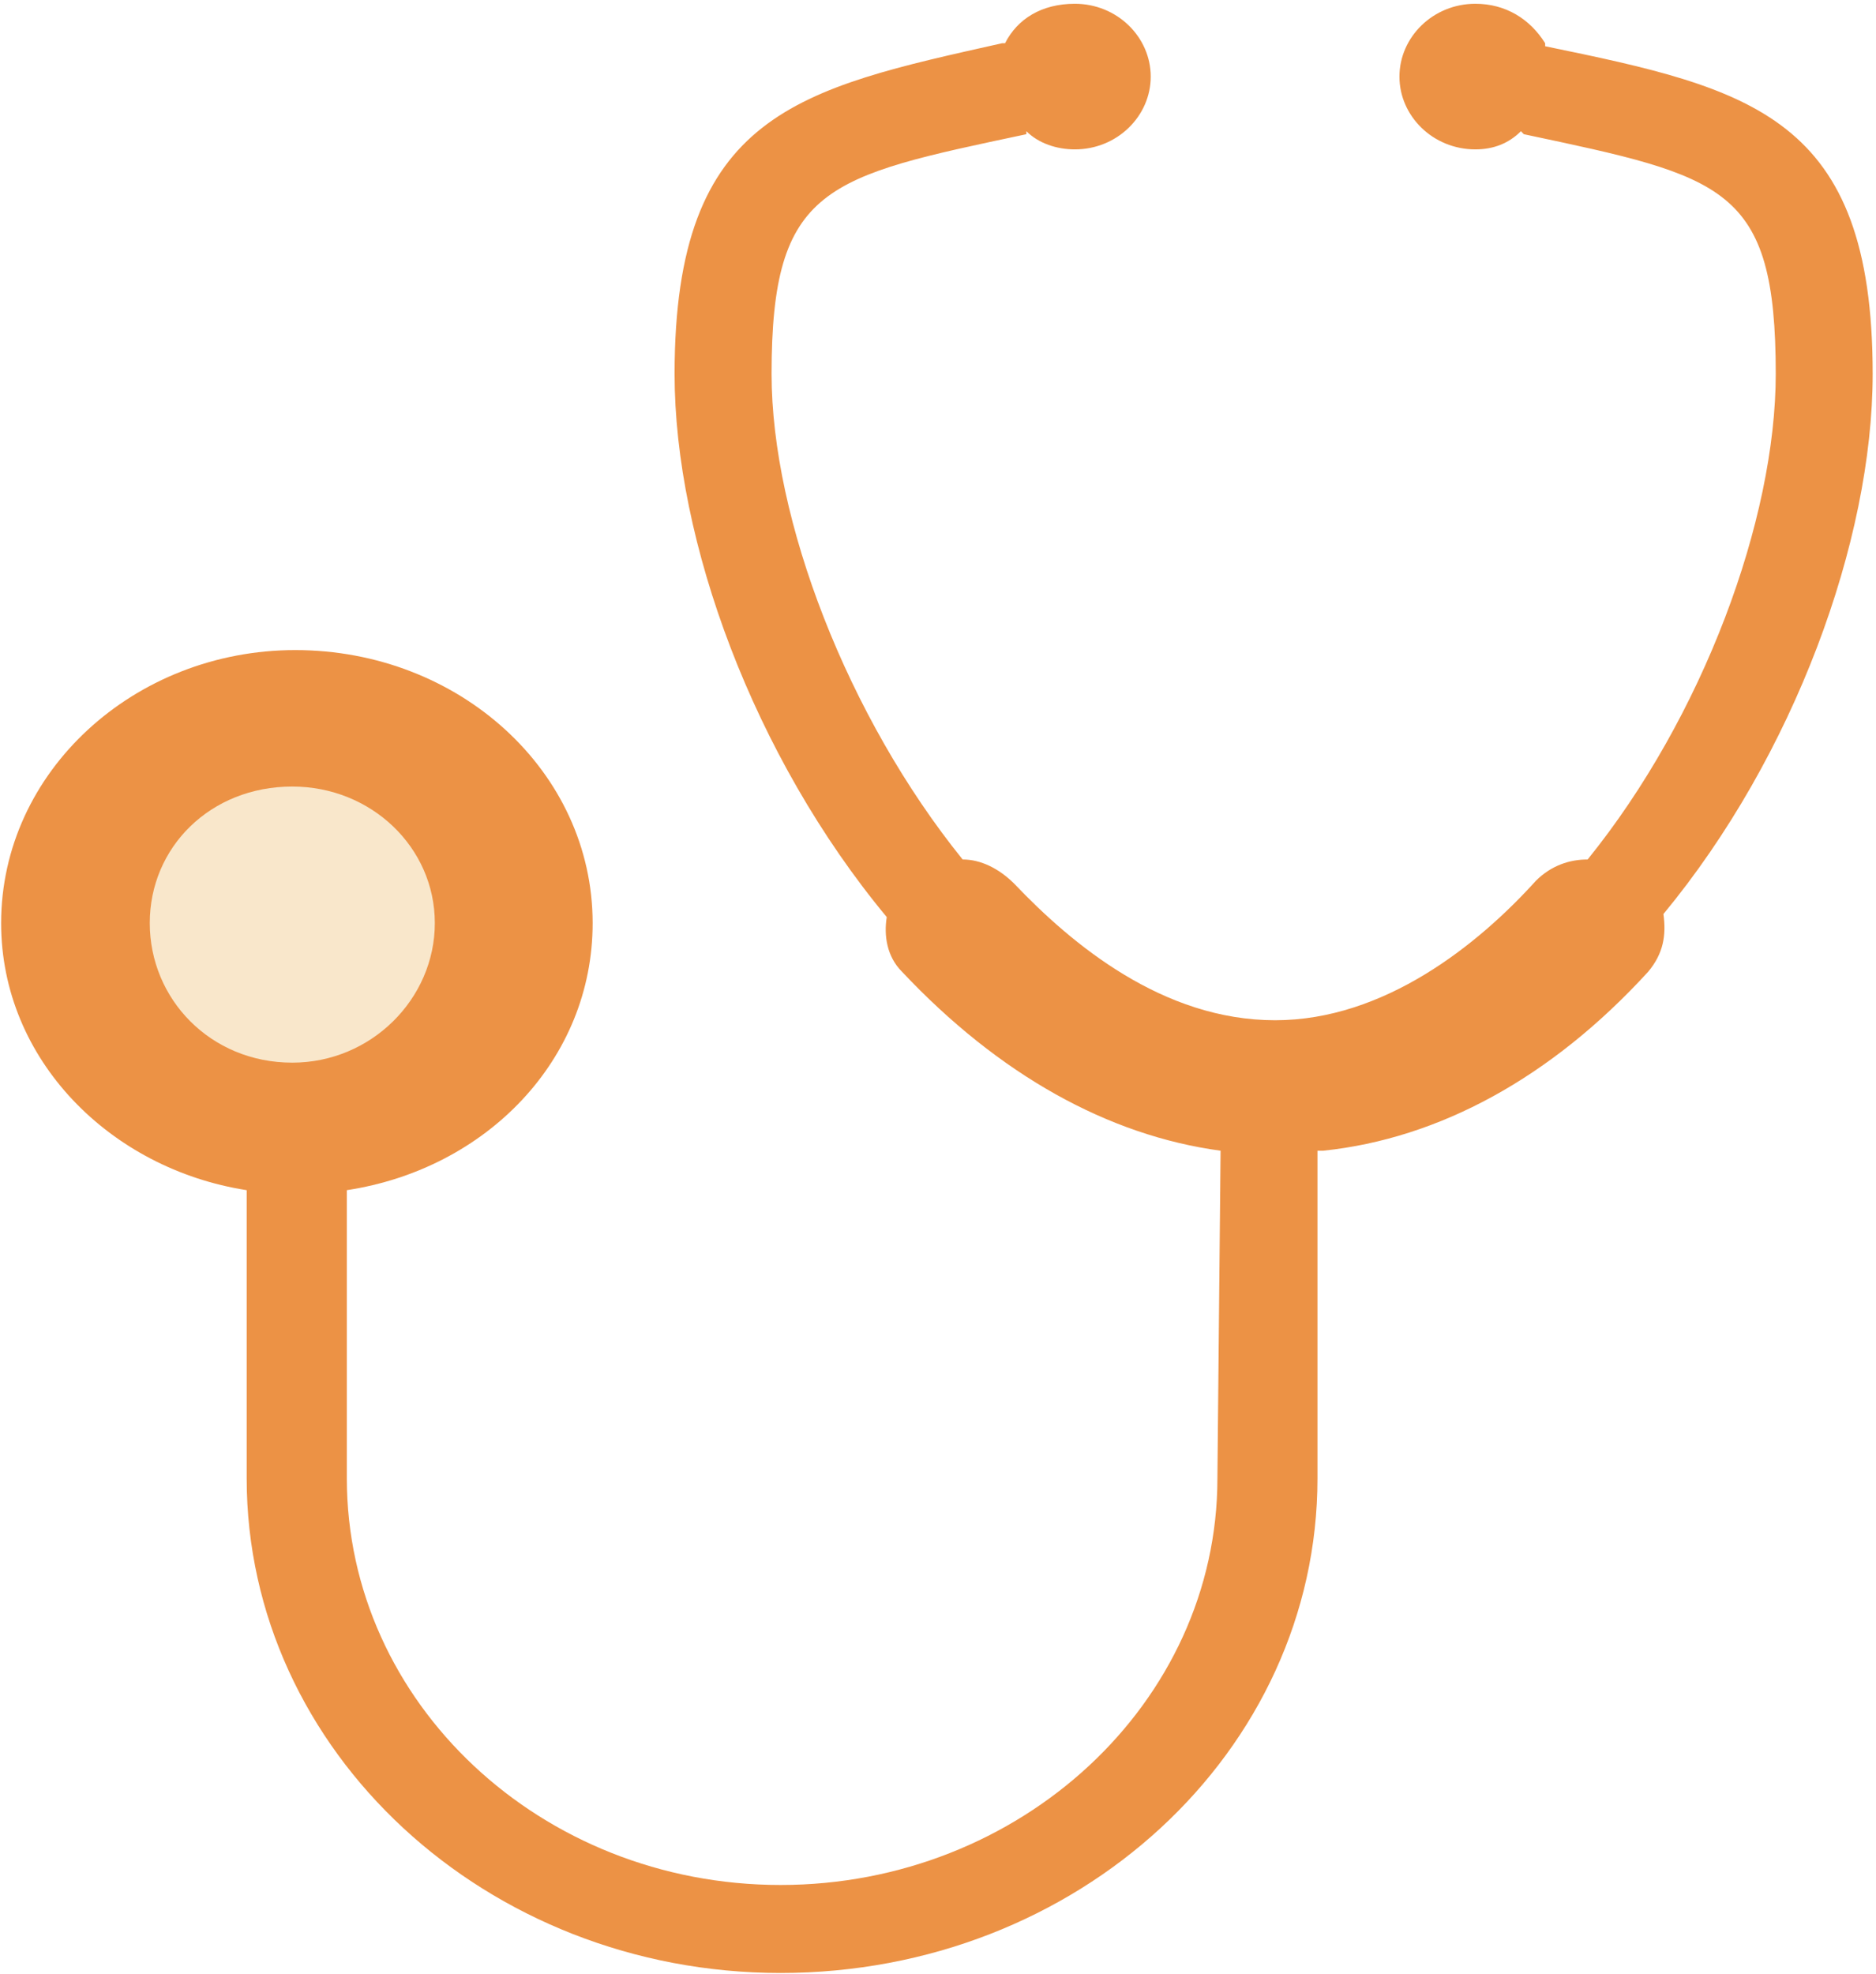 <svg width="326" height="343" viewBox="0 0 326 343" fill="none" xmlns="http://www.w3.org/2000/svg">
<path fill-rule="evenodd" clip-rule="evenodd" d="M230.001 199.913C250.054 197.801 269.561 187.262 286.414 168.82C289.062 165.654 289.569 162.483 289.062 158.799C311.723 131.395 325.422 93.965 325.422 64.961C325.422 20.157 304.355 15.42 268.508 8.035V7.511C265.86 3.287 261.641 0.656 256.38 0.656C249.006 0.656 243.188 6.458 243.188 13.313C243.188 20.163 249.006 25.954 256.38 25.954C259.54 25.954 262.193 24.9 264.3 22.794L264.807 23.317C299.607 30.702 308.579 32.29 308.579 64.961C308.579 90.275 295.939 124.529 275.892 149.319C272.732 149.319 269.572 150.372 266.914 153.003C256.921 164.071 240.585 177.252 221.586 177.252C202.079 177.252 186.284 164.077 176.252 153.532C173.605 150.896 170.44 149.319 167.279 149.319C147.266 124.529 134.079 90.275 134.079 64.961C134.079 32.29 143.559 30.702 178.354 23.317V22.794C180.466 24.9 183.62 25.954 186.781 25.954C194.154 25.954 199.967 20.157 199.967 13.313C199.967 6.458 194.154 0.656 186.781 0.656C181.001 0.656 176.788 3.292 174.653 7.511H174.14C138.839 15.42 117.225 19.633 117.225 64.967C117.225 93.97 130.914 131.4 154.093 159.328C153.58 162.488 154.093 166.184 156.746 168.825C173.605 186.743 192.599 197.283 212.105 199.919L211.554 256.839C211.554 295.847 177.306 327.486 135.64 327.486C94.013 327.486 60.272 295.852 60.272 256.839V206.774C84.532 203.079 102.986 184.107 102.986 160.382C102.986 134.026 79.778 112.942 51.305 112.942C23.371 112.942 0.197 134.026 0.197 160.382C0.197 184.107 19.158 203.079 42.867 206.774V256.839C42.867 304.296 84.533 342.774 135.635 342.774C187.321 342.774 228.943 304.296 228.943 256.839V199.919H230.001V199.913Z" fill="#EC9245"/>
<path fill-rule="evenodd" clip-rule="evenodd" d="M50.793 136.65C64.481 136.65 75.561 147.195 75.561 160.371C75.561 173.551 64.481 184.62 50.793 184.62C36.553 184.62 26.025 173.551 26.025 160.371C26.025 147.195 36.553 136.65 50.793 136.65Z" fill="#F9E7CB"/>
</svg>

